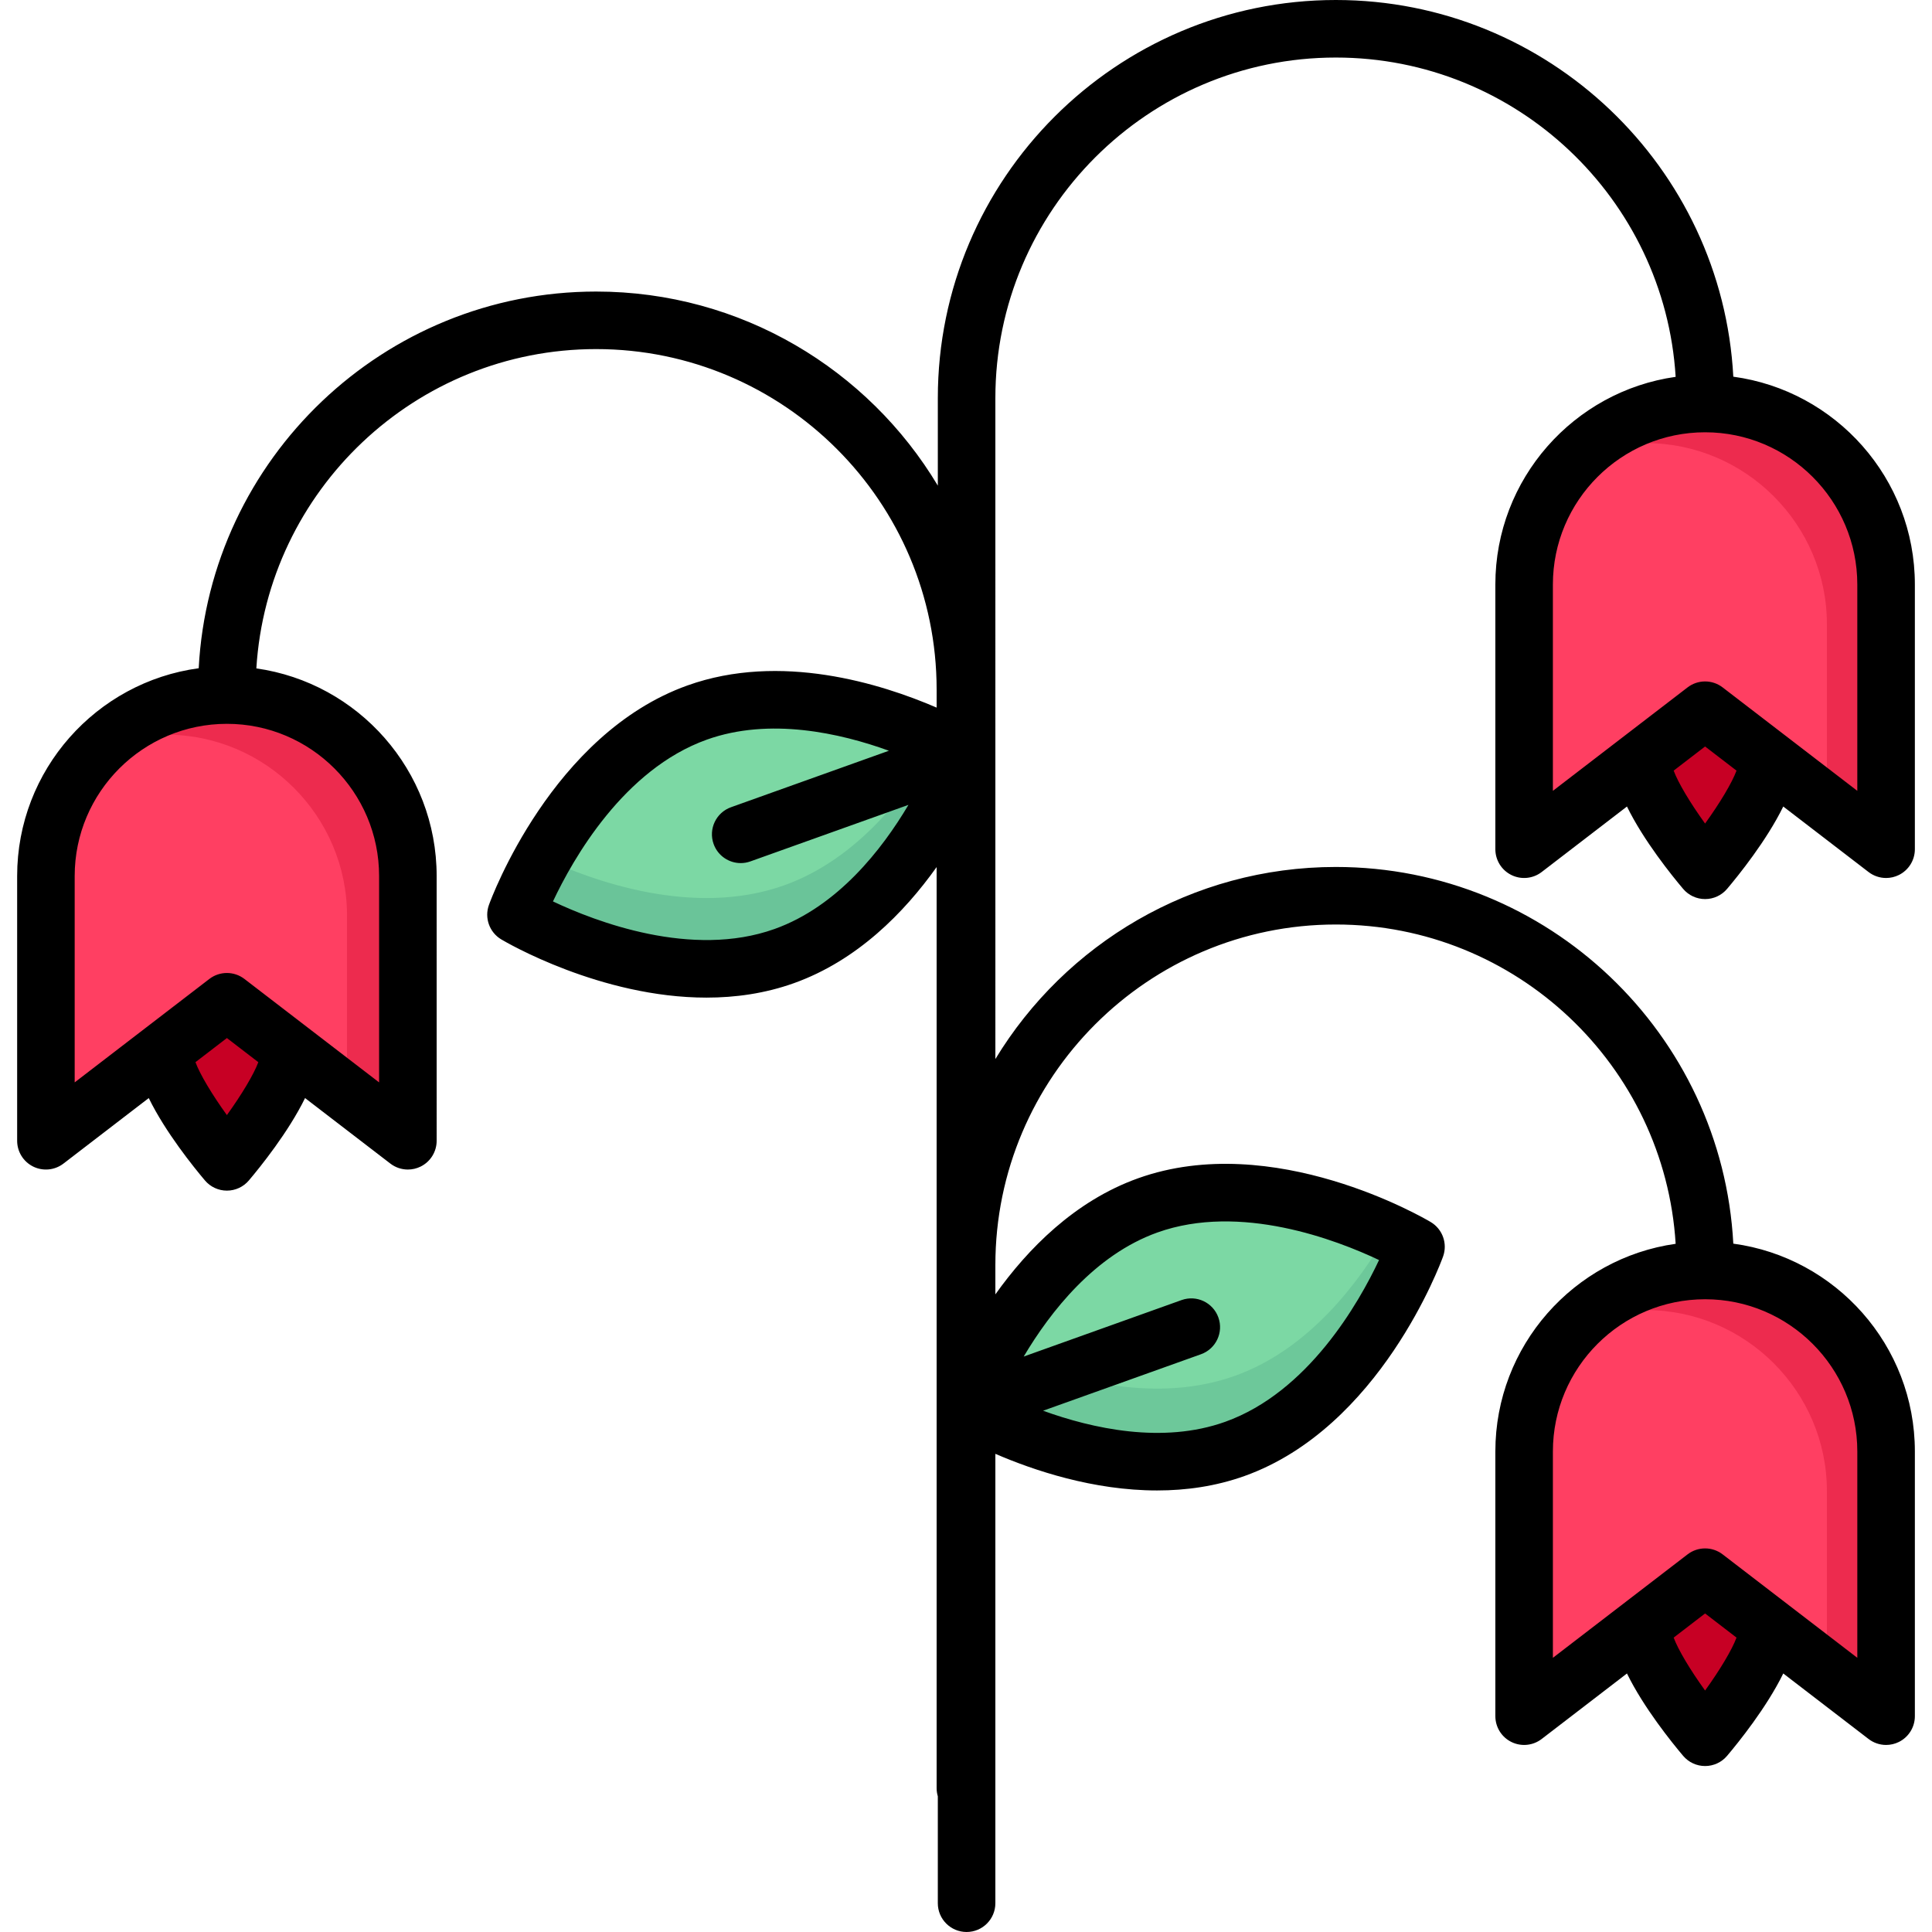 <?xml version="1.0" encoding="iso-8859-1"?>
<!-- Uploaded to: SVG Repo, www.svgrepo.com, Generator: SVG Repo Mixer Tools -->
<svg height="800px" width="800px" version="1.1" id="Layer_1" xmlns="http://www.w3.org/2000/svg" xmlns:xlink="http://www.w3.org/1999/xlink" 
	 viewBox="0 0 512 512" xml:space="preserve">
<path style="fill:#7CD8A4;" d="M256.158,373.012c0,0,38.204,22.732,71.091,10.967c32.888-11.764,48.005-53.571,48.005-53.571
	s-38.204-22.732-71.091-10.967C271.275,331.205,256.158,373.012,256.158,373.012z"/>
<path style="opacity:0.2;fill:#328777;enable-background:new    ;" d="M327.249,364.618c-24.041,8.6-50.904-1.228-63.626-7.141
	c-5.032,8.811-7.465,15.534-7.465,15.534s38.204,22.732,71.091,10.967c32.888-11.764,48.005-53.571,48.005-53.571
	s-2.784-1.65-7.465-3.826C360.271,339.745,346.95,357.571,327.249,364.618z"/>
<path style="fill:#7CD8A4;" d="M136.745,242.402c0,0,38.204,22.732,71.091,10.967c32.888-11.764,48.005-53.571,48.005-53.571
	s-38.204-22.732-71.091-10.967C151.862,200.597,136.745,242.402,136.745,242.402z"/>
<path style="opacity:0.24;fill:#328777;enable-background:new    ;" d="M207.837,234.609c-24.086,8.616-51.003-1.265-63.696-7.174
	c-4.984,8.75-7.395,15.411-7.395,15.411s38.204,22.732,71.091,10.967s48.005-53.571,48.005-53.571s-2.756-1.634-7.395-3.793
	C240.942,209.624,227.599,227.539,207.837,234.609z"/>
<g>
	<path style="fill:#C70024;" d="M76.592,279.382L76.592,279.382c0,9.055-16.463,28.521-16.463,28.521l0,0
		c0,0-16.463-19.466-16.463-28.521l0,0V255.46h32.926V279.382z"/>
	<path style="fill:#C70024;" d="M468.332,431.875L468.332,431.875c0,9.055-16.463,28.521-16.463,28.521l0,0
		c0,0-16.463-19.466-16.463-28.521l0,0v-23.009h32.925v23.009H468.332z"/>
	<path style="fill:#C70024;" d="M468.332,202.119L468.332,202.119c0,9.055-16.463,28.521-16.463,28.521l0,0
		c0,0-16.463-19.466-16.463-28.521l0,0v-27.164h32.925v27.164H468.332z"/>
</g>
<g>
	<path style="fill:#FF3F62;" d="M108.091,302.314v-70.156c0-26.378-21.583-47.961-47.961-47.961l0,0
		c-26.378,0-47.961,21.583-47.961,47.961v70.156l47.961-36.837L108.091,302.314z"/>
	<path style="fill:#FF3F62;" d="M403.908,454.807v-70.156c0-26.378,21.583-47.961,47.961-47.961l0,0
		c26.378,0,47.961,21.583,47.961,47.961v70.156l-47.961-36.837L403.908,454.807z"/>
	<path style="fill:#FF3F62;" d="M403.908,225.05v-70.156c0-26.378,21.583-47.961,47.961-47.961l0,0
		c26.378,0,47.961,21.583,47.961,47.961v70.156l-47.961-36.837L403.908,225.05z"/>
</g>
<g style="opacity:0.32;">
	<path style="fill:#C70024;" d="M452.312,336.69L452.312,336.69c-13.053,0-24.927,5.291-33.597,13.826
		c5.422-2.139,11.312-3.327,17.47-3.327l0,0c26.378,0,47.961,21.583,47.961,47.961v47.272l16.128,12.387v-70.156
		C500.273,358.273,478.69,336.69,452.312,336.69z"/>
</g>
<g style="opacity:0.32;">
	<path style="fill:#C70024;" d="M452.312,106.933L452.312,106.933c-13.053,0-24.927,5.291-33.597,13.826
		c5.422-2.139,11.312-3.327,17.47-3.327l0,0c26.378,0,47.961,21.583,47.961,47.961v47.272l16.128,12.387v-70.156
		C500.273,128.516,478.69,106.933,452.312,106.933z"/>
</g>
<g style="opacity:0.32;">
	<path style="fill:#C70024;" d="M60.13,184.197L60.13,184.197c-13.053,0-24.927,5.29-33.597,13.826
		c5.422-2.139,11.312-3.327,17.47-3.327l0,0c26.378,0,47.961,21.583,47.961,47.961v47.272l16.128,12.387v-70.156
		C108.091,205.779,86.508,184.197,60.13,184.197z"/>
</g>
<path d="M396.284,154.894v70.156c0,2.903,1.649,5.556,4.255,6.84c2.604,1.283,5.711,0.976,8.015-0.792l22.607-17.364
	c4.418,9.046,11.943,18.347,14.888,21.829c1.449,1.714,3.578,2.701,5.822,2.701s4.374-0.988,5.822-2.701
	c2.945-3.482,10.47-12.784,14.889-21.829l22.607,17.364c1.358,1.042,2.995,1.578,4.645,1.578c1.148,0,2.302-0.259,3.369-0.785
	c2.606-1.284,4.255-3.935,4.255-6.84v-70.156c0-28.116-20.987-51.406-48.115-55.07C456.392,44.282,410.277,0,354.014,0
	c-58.162,0-105.481,47.319-105.481,105.481v23.216c-18.444-30.782-52.127-51.433-90.548-51.433
	c-56.264,0-102.379,44.282-105.328,99.825c-27.127,3.663-48.114,26.955-48.114,55.07v70.156c0,2.903,1.649,5.556,4.255,6.84
	c2.604,1.282,5.711,0.976,8.015-0.792l22.607-17.364c4.418,9.046,11.943,18.347,14.888,21.829c1.449,1.714,3.579,2.701,5.822,2.701
	s4.374-0.988,5.822-2.701c2.945-3.482,10.47-12.784,14.889-21.829l22.607,17.364c1.358,1.042,2.995,1.578,4.645,1.578
	c1.148,0,2.302-0.259,3.369-0.785c2.606-1.284,4.255-3.935,4.255-6.84V232.16c0-28.001-20.815-51.22-47.782-55.028
	c2.908-47.151,42.183-84.62,90.05-84.62c49.753,0,90.232,40.477,90.232,90.231v4.781c-14.778-6.382-41.389-14.69-66.036-5.872
	c-35.856,12.826-51.939,56.313-52.606,58.157c-1.244,3.439,0.129,7.276,3.271,9.146c1.326,0.788,26.327,15.423,54.381,15.423
	c7.638,0,15.503-1.085,23.177-3.831c16.792-6.006,29.246-18.736,37.812-30.764v244.093c0,0.752,0.113,1.476,0.316,2.162v28.336
	c0,4.212,3.413,7.625,7.625,7.625c4.212,0,7.625-3.413,7.625-7.625V396.613v-11.331c10.176,4.396,25.959,9.705,42.859,9.705
	c7.638,0,15.502-1.085,23.176-3.831c35.857-12.826,51.94-56.312,52.607-58.156c1.244-3.439-0.129-7.276-3.271-9.146
	c-1.686-1.003-41.703-24.423-77.559-11.594c-16.791,6.006-29.245,18.735-37.811,30.764v-7.789c0-49.753,40.477-90.231,90.231-90.231
	c47.869,0,87.143,37.469,90.051,84.617c-26.966,3.807-47.781,27.027-47.781,55.028v70.156c0,2.903,1.649,5.556,4.255,6.84
	c2.604,1.283,5.711,0.976,8.015-0.792l22.607-17.364c4.418,9.046,11.943,18.347,14.888,21.829c1.449,1.714,3.578,2.701,5.822,2.701
	s4.374-0.988,5.822-2.701c2.945-3.482,10.47-12.784,14.889-21.829l22.607,17.364c1.358,1.042,2.995,1.578,4.645,1.578
	c1.148,0,2.302-0.259,3.369-0.785c2.606-1.284,4.255-3.935,4.255-6.84v-70.156c0-28.116-20.987-51.406-48.115-55.07
	c-2.95-55.542-49.065-99.824-105.329-99.824c-38.199,0-71.72,20.412-90.231,50.899V105.481c0-49.753,40.477-90.231,90.231-90.231
	c47.869,0,87.143,37.469,90.051,84.617C417.098,103.674,396.284,126.894,396.284,154.894z M60.128,295.514
	c-3.965-5.494-7.142-10.818-8.327-14.025l8.329-6.398l8.329,6.397C67.269,284.693,64.091,290.016,60.128,295.514z M100.466,232.158
	v54.685l-35.693-27.414c-1.369-1.051-3.007-1.578-4.644-1.578s-3.276,0.527-4.644,1.578l-35.693,27.414v-54.685
	c0-22.242,18.095-40.337,40.336-40.337S100.466,209.916,100.466,232.158z M451.866,448.007c-3.965-5.494-7.141-10.817-8.327-14.025
	l8.329-6.398l8.329,6.397C459.009,437.186,455.831,442.509,451.866,448.007z M492.206,384.651v54.685l-35.693-27.414
	c-1.369-1.051-3.007-1.578-4.644-1.578s-3.276,0.527-4.644,1.578l-35.692,27.414v-54.685c0-22.242,18.095-40.337,40.336-40.337
	S492.206,362.409,492.206,384.651z M205.268,246.19c-21.944,7.85-47.433-1.955-58.728-7.303
	c5.315-11.293,18.745-34.995,40.778-42.877c16.622-5.945,35.275-1.761,48.254,2.942l-41.847,14.97
	c-3.964,1.418-6.03,5.783-4.61,9.747c1.115,3.116,4.048,5.059,7.179,5.059c0.853,0,1.719-0.144,2.568-0.447l41.89-14.985
	C233.723,225.154,221.969,240.215,205.268,246.19z M306.73,326.619c21.945-7.848,47.441,1.958,58.729,7.303
	c-5.315,11.293-18.747,34.995-40.779,42.877c-16.623,5.945-35.273,1.761-48.253-2.942l41.846-14.969
	c3.964-1.418,6.03-5.783,4.61-9.747c-1.419-3.965-5.783-6.03-9.747-4.61L271.292,359.5
	C278.343,347.63,290.109,332.565,306.73,326.619z M451.866,218.25c-3.965-5.494-7.141-10.817-8.327-14.025l8.329-6.398l8.329,6.397
	C459.009,207.429,455.831,212.752,451.866,218.25z M451.868,114.558c22.242,0,40.337,18.096,40.337,40.338v54.685l-35.693-27.414
	c-1.369-1.051-3.007-1.578-4.644-1.578s-3.276,0.527-4.644,1.578l-35.692,27.414v-54.685
	C411.533,132.653,429.628,114.558,451.868,114.558z"/>
</svg>